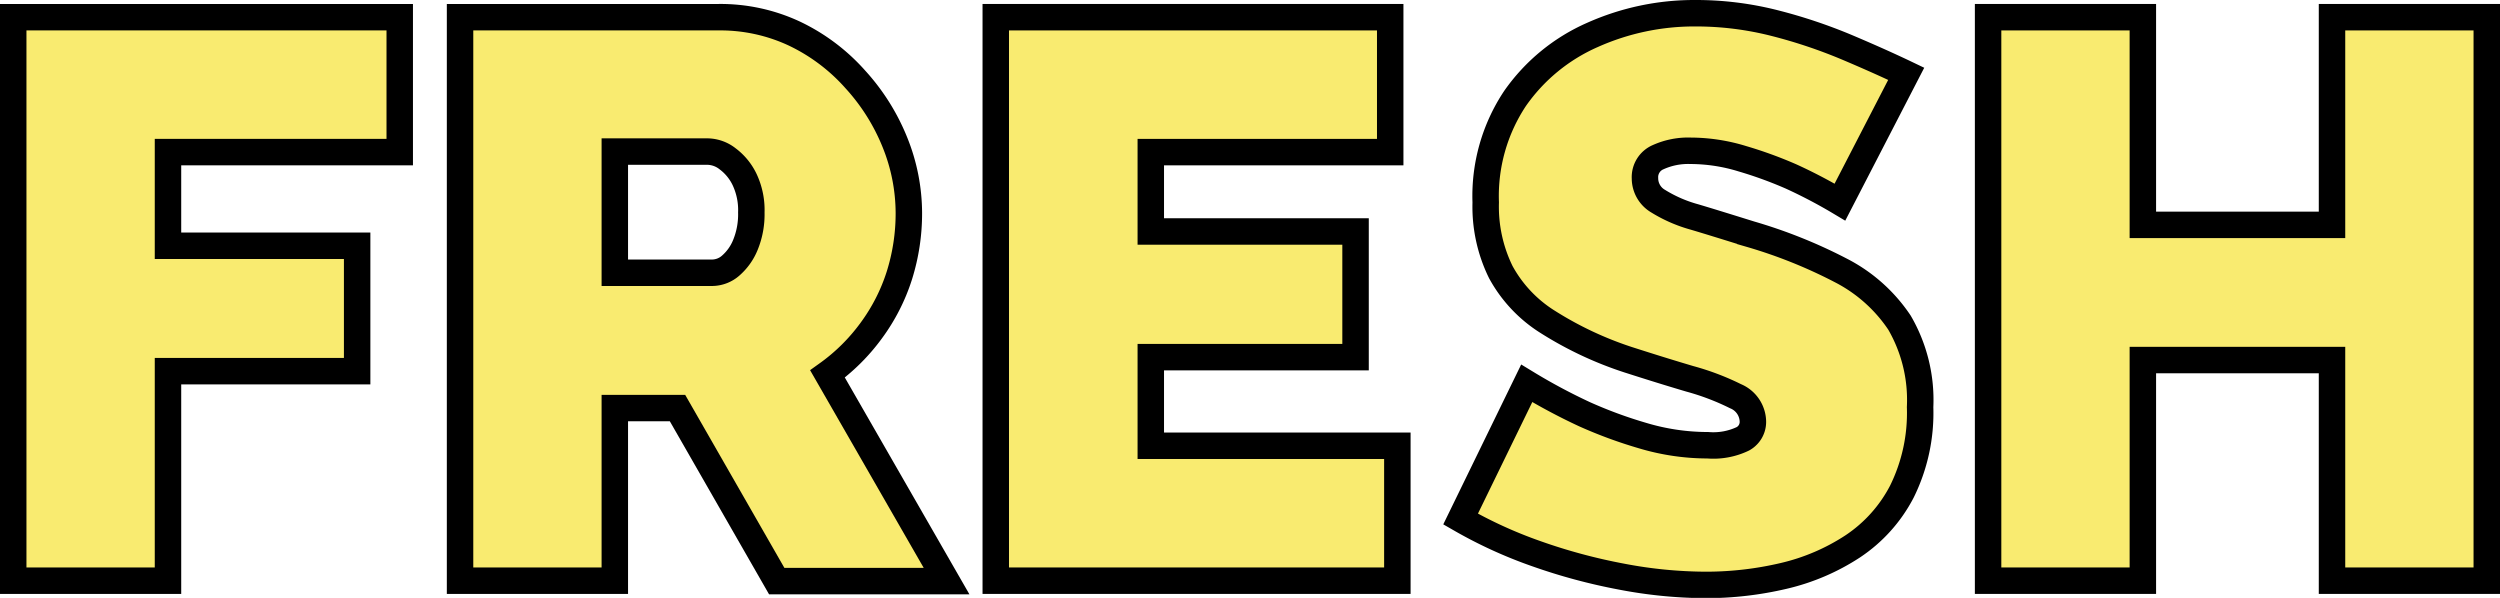 <svg xmlns="http://www.w3.org/2000/svg" viewBox="0 0 189 45.2"><defs><style>.a{fill:#f9eb70;stroke:#000;stroke-miterlimit:10;stroke-width:2px;}</style></defs><path class="a" d="M1,43.9V1.3H30.22V11.5H12.7v7.08H27v9.48H12.7V43.9Z"/><path class="a" d="M34.78,43.9V1.3H54.34A13.2,13.2,0,0,1,60.1,2.56,14.45,14.45,0,0,1,64.66,6a15.79,15.79,0,0,1,3,4.77,14.34,14.34,0,0,1,1.05,5.34A15.65,15.65,0,0,1,68,20.8,14.34,14.34,0,0,1,65.86,25a14.63,14.63,0,0,1-3.3,3.27l9,15.66H58.72l-7.5-13.08H46.48V43.9Zm11.7-23.28h7.38a2.15,2.15,0,0,0,1.38-.54,4.12,4.12,0,0,0,1.11-1.56,6.07,6.07,0,0,0,.45-2.46,5.41,5.41,0,0,0-.51-2.49A4.22,4.22,0,0,0,55,12a2.52,2.52,0,0,0-1.47-.54H46.48Z"/><path class="a" d="M105.64,33.7V43.9H75.28V1.3H105.1V11.5H87v6h15.48V27H87V33.7Z"/><path class="a" d="M139.1,15.28a38,38,0,0,0-3.72-1.95A31.12,31.12,0,0,0,131.72,12a13.4,13.4,0,0,0-3.9-.6,5.5,5.5,0,0,0-2.46.48,1.64,1.64,0,0,0-1,1.6,2,2,0,0,0,1,1.73,10.47,10.47,0,0,0,2.73,1.19c1.18.35,2.59.79,4.23,1.3a37.56,37.56,0,0,1,6.84,2.74,11.82,11.82,0,0,1,4.44,3.95,11.63,11.63,0,0,1,1.56,6.39,13.42,13.42,0,0,1-1.38,6.39,11.11,11.11,0,0,1-3.72,4.14,16.26,16.26,0,0,1-5.22,2.23,25.69,25.69,0,0,1-5.88.68,34.38,34.38,0,0,1-6.39-.63,43.13,43.13,0,0,1-6.45-1.74,34,34,0,0,1-5.7-2.61l5-10.26a44.15,44.15,0,0,0,4.38,2.34,34,34,0,0,0,4.41,1.62,17.13,17.13,0,0,0,4.89.72,5.17,5.17,0,0,0,2.67-.49,1.46,1.46,0,0,0,.75-1.28,2.12,2.12,0,0,0-1.32-1.94,18.9,18.9,0,0,0-3.45-1.31q-2.13-.63-4.71-1.46A27,27,0,0,1,117,24.33a10.19,10.19,0,0,1-3.54-3.76,11.21,11.21,0,0,1-1.14-5.27,13.31,13.31,0,0,1,2.22-7.86,14,14,0,0,1,5.85-4.8A18.85,18.85,0,0,1,128.18,1a24.06,24.06,0,0,1,6,.75,38.84,38.84,0,0,1,5.46,1.83q2.55,1.08,4.47,2Z"/><path class="a" d="M188,1.3V43.9H176.3V27.22H162V43.9h-11.7V1.3H162V17H176.3V1.3Z"/></svg>